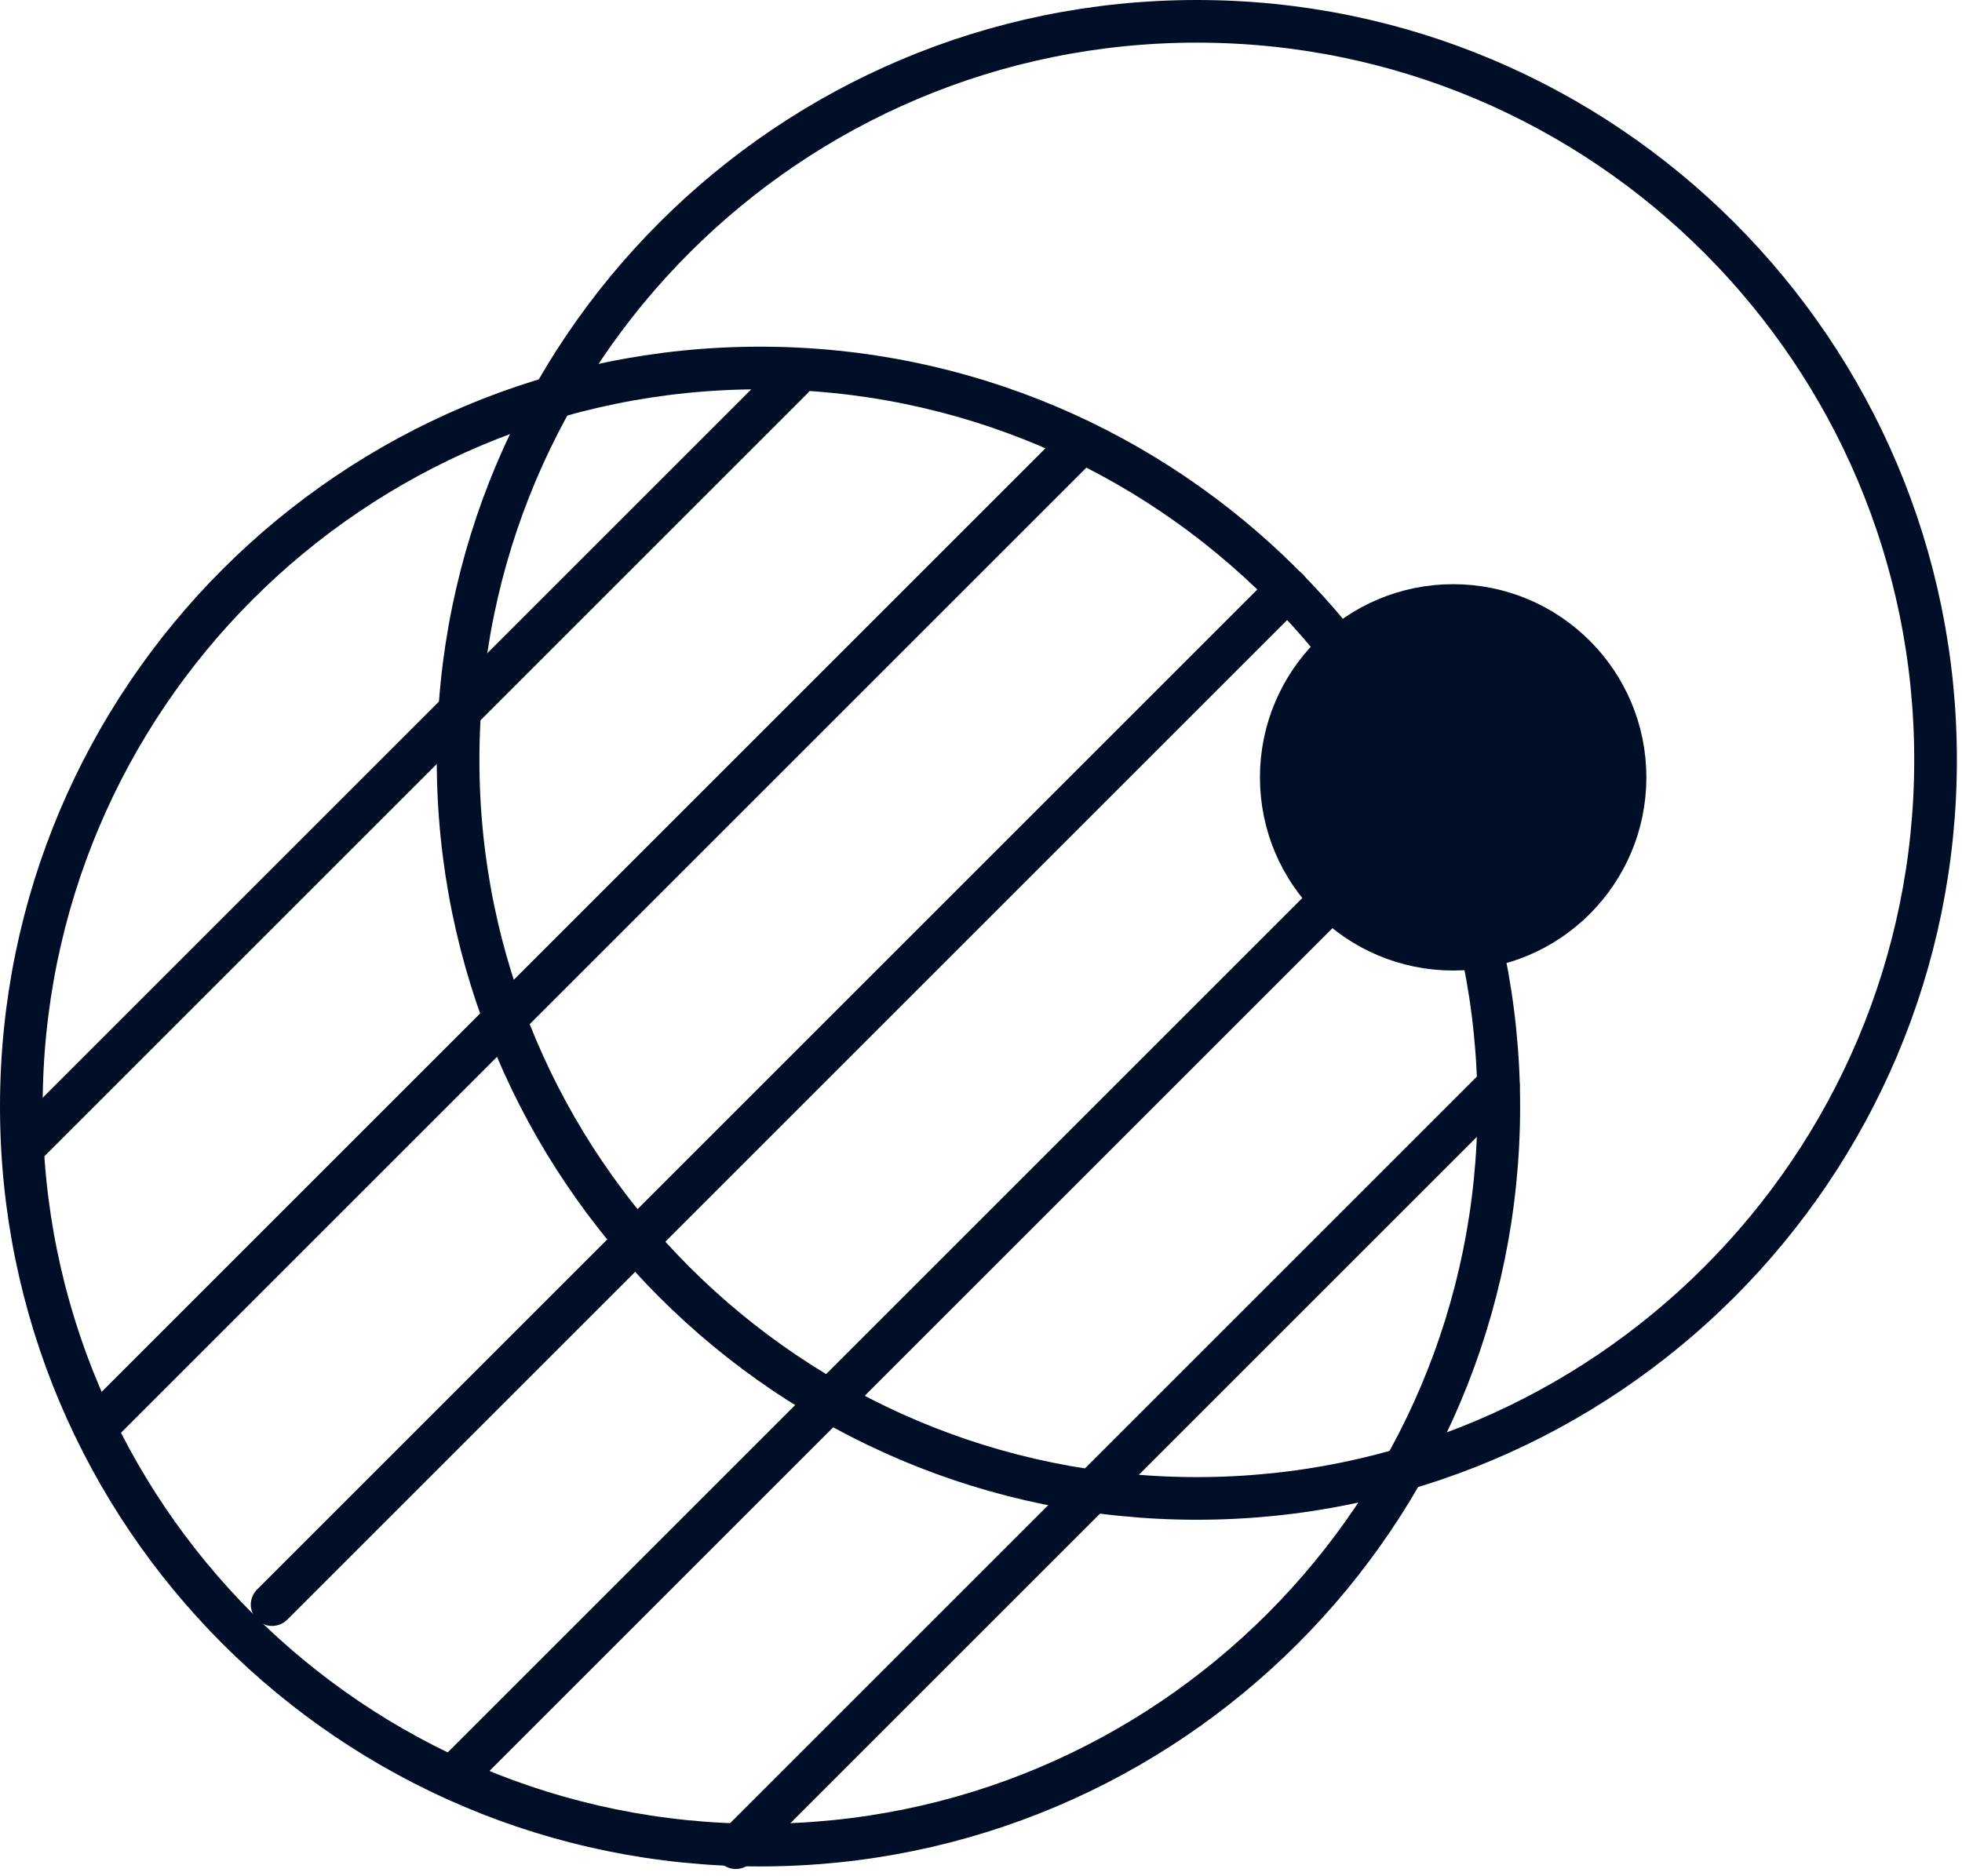 <svg xmlns="http://www.w3.org/2000/svg" width="46" height="44" viewBox="0 0 46 44" fill="none"><path d="M34.07 22.26C36.296 22.26 38.1 20.456 38.1 18.23C38.1 16.004 36.296 14.2 34.07 14.2C31.844 14.2 30.04 16.004 30.04 18.23C30.04 20.456 31.844 22.26 34.07 22.26Z" fill="#000E28" stroke="#000E28" stroke-miterlimit="10"></path><path d="M28.06 35.14C37.626 35.14 45.38 27.386 45.38 17.82C45.38 8.254 37.626 0.5 28.06 0.5C18.494 0.5 10.74 8.254 10.74 17.82C10.74 27.386 18.494 35.14 28.06 35.14Z" stroke="#000E28" stroke-linecap="round" stroke-linejoin="round"></path><path d="M17.82 43.27C27.386 43.27 35.14 35.516 35.14 25.95C35.14 16.384 27.386 8.63 17.82 8.63C8.254 8.63 0.5 16.384 0.5 25.95C0.5 35.516 8.254 43.27 17.82 43.27Z" stroke="#000E28" stroke-linecap="round" stroke-linejoin="round"></path><path d="M30.19 13.82L6.38 37.63" stroke="#000E28" stroke-linecap="round" stroke-linejoin="round"></path><path d="M33.4 18.9L10.71 41.59" stroke="#000E28" stroke-linecap="round" stroke-linejoin="round"></path><path d="M35.13 25.45L17.25 43.33" stroke="#000E28" stroke-linecap="round" stroke-linejoin="round"></path><path d="M2.42 33.31L25.11 10.62" stroke="#000E28" stroke-linecap="round" stroke-linejoin="round"></path><path d="M0.69 26.76L18.57 8.88" stroke="#000E28" stroke-linecap="round" stroke-linejoin="round"></path></svg>